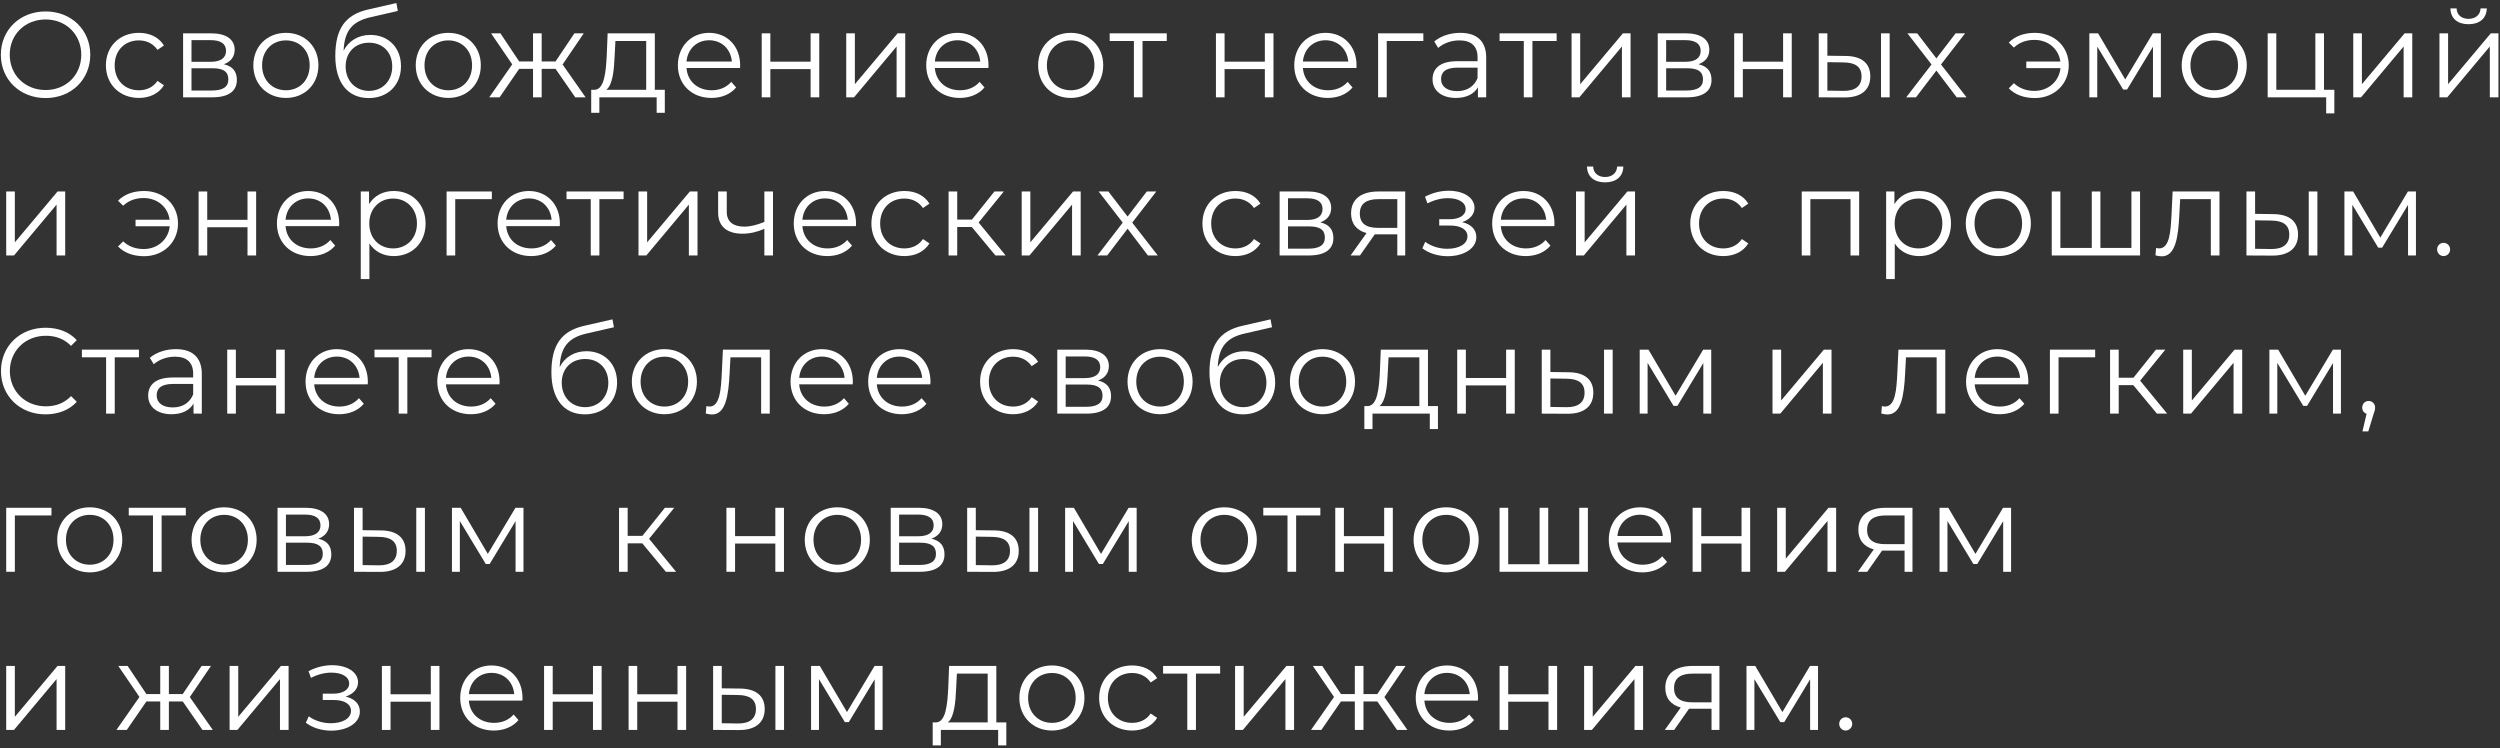 <?xml version="1.0" encoding="UTF-8"?> <svg xmlns="http://www.w3.org/2000/svg" width="411" height="123" viewBox="0 0 411 123" fill="none"><rect x="0" y="0" width="411" height="123" fill="#333333" stroke="none"/><path d="M7.5 16.12C3.26 16.12 0.14 13.08 0.14 9C0.14 4.92 3.26 1.88 7.5 1.88C11.7 1.88 14.84 4.9 14.84 9C14.84 13.1 11.7 16.12 7.5 16.12ZM7.5 14.8C10.86 14.8 13.36 12.34 13.36 9C13.36 5.66 10.86 3.2 7.5 3.2C4.12 3.2 1.6 5.66 1.6 9C1.6 12.34 4.12 14.8 7.5 14.8Z" fill="white"></path><path d="M22.831 16.1C19.691 16.1 17.411 13.88 17.411 10.74C17.411 7.6 19.691 5.4 22.831 5.4C24.611 5.4 26.111 6.1 26.951 7.48L25.891 8.2C25.171 7.14 24.051 6.64 22.831 6.64C20.531 6.64 18.851 8.28 18.851 10.74C18.851 13.22 20.531 14.84 22.831 14.84C24.051 14.84 25.171 14.36 25.891 13.3L26.951 14.02C26.111 15.38 24.611 16.1 22.831 16.1Z" fill="white"></path><path d="M36.801 10.56C38.261 10.9 38.941 11.76 38.941 13.14C38.941 14.96 37.621 16 34.881 16H30.101V5.48H34.741C37.121 5.48 38.581 6.44 38.581 8.18C38.581 9.36 37.901 10.16 36.801 10.56ZM31.481 6.6V10.16H34.641C36.261 10.16 37.161 9.54 37.161 8.36C37.161 7.18 36.261 6.6 34.641 6.6H31.481ZM34.821 14.88C36.601 14.88 37.541 14.32 37.541 13.06C37.541 11.8 36.741 11.22 34.961 11.22H31.481V14.88H34.821Z" fill="white"></path><path d="M47.009 16.1C43.929 16.1 41.649 13.86 41.649 10.74C41.649 7.62 43.929 5.4 47.009 5.4C50.089 5.4 52.349 7.62 52.349 10.74C52.349 13.86 50.089 16.1 47.009 16.1ZM47.009 14.84C49.249 14.84 50.909 13.2 50.909 10.74C50.909 8.28 49.249 6.64 47.009 6.64C44.769 6.64 43.089 8.28 43.089 10.74C43.089 13.2 44.769 14.84 47.009 14.84Z" fill="white"></path><path d="M60.884 5.74C63.844 5.74 65.924 7.84 65.924 10.88C65.924 13.98 63.764 16.12 60.624 16.12C57.084 16.12 55.124 13.48 55.124 9.2C55.124 4.62 56.864 2.42 60.444 1.58L65.164 0.5L65.404 1.8L60.964 2.82C57.984 3.48 56.624 4.98 56.484 8.34C57.324 6.72 58.904 5.74 60.884 5.74ZM60.664 14.94C62.904 14.94 64.484 13.28 64.484 10.92C64.484 8.58 62.924 7.02 60.664 7.02C58.404 7.02 56.824 8.58 56.824 10.92C56.824 13.28 58.424 14.94 60.664 14.94Z" fill="white"></path><path d="M73.707 16.1C70.627 16.1 68.347 13.86 68.347 10.74C68.347 7.62 70.627 5.4 73.707 5.4C76.787 5.4 79.047 7.62 79.047 10.74C79.047 13.86 76.787 16.1 73.707 16.1ZM73.707 14.84C75.947 14.84 77.607 13.2 77.607 10.74C77.607 8.28 75.947 6.64 73.707 6.64C71.467 6.64 69.787 8.28 69.787 10.74C69.787 13.2 71.467 14.84 73.707 14.84Z" fill="white"></path><path d="M94.571 16L91.331 11.32H89.051V16H87.631V11.32H85.351L82.131 16H80.431L84.211 10.58L80.731 5.48H82.271L85.351 10.1H87.631V5.48H89.051V10.1H91.331L94.431 5.48H95.971L92.491 10.6L96.271 16H94.571Z" fill="white"></path><path d="M107.654 14.76H109.294V18.54H107.954V16H98.534V18.54H97.195V14.76H97.794C99.355 14.66 99.615 11.84 99.754 9L99.894 5.48H107.654V14.76ZM101.054 9.08C100.954 11.48 100.734 13.96 99.674 14.76H106.234V6.74H101.174L101.054 9.08Z" fill="white"></path><path d="M121.682 10.74C121.682 10.86 121.662 11.02 121.662 11.18H112.862C113.022 13.38 114.702 14.84 117.002 14.84C118.282 14.84 119.422 14.38 120.222 13.46L121.022 14.38C120.082 15.5 118.622 16.1 116.962 16.1C113.682 16.1 111.442 13.86 111.442 10.74C111.442 7.62 113.622 5.4 116.582 5.4C119.542 5.4 121.682 7.58 121.682 10.74ZM116.582 6.62C114.542 6.62 113.042 8.06 112.862 10.12H120.322C120.142 8.06 118.642 6.62 116.582 6.62Z" fill="white"></path><path d="M125.225 16V5.48H126.645V10.14H133.265V5.48H134.685V16H133.265V11.36H126.645V16H125.225Z" fill="white"></path><path d="M139.121 16V5.48H140.541V13.84L147.561 5.48H148.821V16H147.401V7.64L140.401 16H139.121Z" fill="white"></path><path d="M162.511 10.74C162.511 10.86 162.491 11.02 162.491 11.18H153.691C153.851 13.38 155.531 14.84 157.831 14.84C159.111 14.84 160.251 14.38 161.051 13.46L161.851 14.38C160.911 15.5 159.451 16.1 157.791 16.1C154.511 16.1 152.271 13.86 152.271 10.74C152.271 7.62 154.451 5.4 157.411 5.4C160.371 5.4 162.511 7.58 162.511 10.74ZM157.411 6.62C155.371 6.62 153.871 8.06 153.691 10.12H161.151C160.971 8.06 159.471 6.62 157.411 6.62Z" fill="white"></path><path d="M176.028 16.1C172.948 16.1 170.668 13.86 170.668 10.74C170.668 7.62 172.948 5.4 176.028 5.4C179.108 5.4 181.368 7.62 181.368 10.74C181.368 13.86 179.108 16.1 176.028 16.1ZM176.028 14.84C178.268 14.84 179.928 13.2 179.928 10.74C179.928 8.28 178.268 6.64 176.028 6.64C173.788 6.64 172.108 8.28 172.108 10.74C172.108 13.2 173.788 14.84 176.028 14.84Z" fill="white"></path><path d="M191.813 5.48V6.74H187.833V16H186.413V6.74H182.433V5.48H191.813Z" fill="white"></path><path d="M199.9 16V5.48H201.32V10.14H207.94V5.48H209.36V16H207.94V11.36H201.32V16H199.9Z" fill="white"></path><path d="M223.016 10.74C223.016 10.86 222.996 11.02 222.996 11.18H214.196C214.356 13.38 216.036 14.84 218.336 14.84C219.616 14.84 220.756 14.38 221.556 13.46L222.356 14.38C221.416 15.5 219.956 16.1 218.296 16.1C215.016 16.1 212.776 13.86 212.776 10.74C212.776 7.62 214.956 5.4 217.916 5.4C220.876 5.4 223.016 7.58 223.016 10.74ZM217.916 6.62C215.876 6.62 214.376 8.06 214.196 10.12H221.656C221.476 8.06 219.976 6.62 217.916 6.62Z" fill="white"></path><path d="M233.999 5.48V6.74H227.979V16H226.559V5.48H233.999Z" fill="white"></path><path d="M240.072 5.4C242.792 5.4 244.332 6.76 244.332 9.48V16H242.972V14.36C242.332 15.44 241.092 16.1 239.352 16.1C236.972 16.1 235.512 14.86 235.512 13.04C235.512 11.42 236.552 10.06 239.572 10.06H242.912V9.42C242.912 7.62 241.892 6.64 239.932 6.64C238.572 6.64 237.292 7.12 236.432 7.88L235.792 6.82C236.852 5.92 238.412 5.4 240.072 5.4ZM239.572 14.98C241.172 14.98 242.352 14.22 242.912 12.84V11.12H239.612C237.572 11.12 236.912 11.92 236.912 13C236.912 14.22 237.892 14.98 239.572 14.98Z" fill="white"></path><path d="M255.912 5.48V6.74H251.932V16H250.512V6.74H246.532V5.48H255.912Z" fill="white"></path><path d="M258.365 16V5.48H259.785V13.84L266.805 5.48H268.065V16H266.645V7.64L259.645 16H258.365Z" fill="white"></path><path d="M279.234 10.56C280.694 10.9 281.374 11.76 281.374 13.14C281.374 14.96 280.054 16 277.314 16H272.534V5.48H277.174C279.554 5.48 281.014 6.44 281.014 8.18C281.014 9.36 280.334 10.16 279.234 10.56ZM273.914 6.6V10.16H277.074C278.694 10.16 279.594 9.54 279.594 8.36C279.594 7.18 278.694 6.6 277.074 6.6H273.914ZM277.254 14.88C279.034 14.88 279.974 14.32 279.974 13.06C279.974 11.8 279.174 11.22 277.394 11.22H273.914V14.88H277.254Z" fill="white"></path><path d="M285.102 16V5.48H286.522V10.14H293.142V5.48H294.562V16H293.142V11.36H286.522V16H285.102Z" fill="white"></path><path d="M303.419 9.2C306.059 9.22 307.479 10.4 307.479 12.56C307.479 14.8 305.939 16.06 303.159 16.02L298.999 16V5.48H300.419V9.16L303.419 9.2ZM309.239 16V5.48H310.659V16H309.239ZM303.079 14.94C305.019 14.96 306.039 14.14 306.039 12.56C306.039 11 305.039 10.28 303.079 10.26L300.419 10.22V14.9L303.079 14.94Z" fill="white"></path><path d="M323.302 16H321.682L318.342 11.6L314.982 16H313.382L317.542 10.6L313.582 5.48H315.182L318.342 9.6L321.502 5.48H323.062L319.102 10.6L323.302 16Z" fill="white"></path><path d="M334.523 5.4C337.703 5.4 340.103 7.64 340.103 10.74C340.103 13.84 337.703 16.12 334.523 16.12C332.783 16.12 331.263 15.58 330.243 14.52L331.083 13.68C332.003 14.54 333.143 14.94 334.463 14.94C336.763 14.94 338.523 13.36 338.743 11.2H333.123V10.12H338.723C338.443 8.02 336.703 6.56 334.463 6.56C333.143 6.56 332.003 6.96 331.083 7.82L330.243 7C331.263 5.94 332.783 5.4 334.523 5.4Z" fill="white"></path><path d="M353.929 5.48H355.249V16H353.949V7.68L349.689 14.72H349.049L344.789 7.66V16H343.489V5.48H344.929L349.389 13.06L353.929 5.48Z" fill="white"></path><path d="M364.03 16.1C360.95 16.1 358.67 13.86 358.67 10.74C358.67 7.62 360.95 5.4 364.03 5.4C367.11 5.4 369.37 7.62 369.37 10.74C369.37 13.86 367.11 16.1 364.03 16.1ZM364.03 14.84C366.27 14.84 367.93 13.2 367.93 10.74C367.93 8.28 366.27 6.64 364.03 6.64C361.79 6.64 360.11 8.28 360.11 10.74C360.11 13.2 361.79 14.84 364.03 14.84Z" fill="white"></path><path d="M382.065 14.76H383.765V18.64H382.425V16H372.805V5.48H374.225V14.76H380.645V5.48H382.065V14.76Z" fill="white"></path><path d="M386.877 16V5.48H388.297V13.84L395.317 5.48H396.577V16H395.157V7.64L388.157 16H386.877Z" fill="white"></path><path d="M405.826 3.98C404.046 3.98 402.886 3.06 402.846 1.38H403.866C403.886 2.44 404.686 3.1 405.826 3.1C406.966 3.1 407.766 2.44 407.806 1.38H408.826C408.786 3.06 407.606 3.98 405.826 3.98ZM401.046 16V5.48H402.466V13.84L409.486 5.48H410.746V16H409.326V7.64L402.326 16H401.046Z" fill="white"></path><path d="M1.02 42V31.48H2.44V39.84L9.46 31.48H10.72V42H9.3V33.64L2.3 42H1.02Z" fill="white"></path><path d="M23.684 31.4C26.864 31.4 29.264 33.64 29.264 36.74C29.264 39.84 26.864 42.12 23.684 42.12C21.944 42.12 20.424 41.58 19.404 40.52L20.244 39.68C21.164 40.54 22.304 40.94 23.624 40.94C25.924 40.94 27.684 39.36 27.904 37.2H22.284V36.12H27.884C27.604 34.02 25.864 32.56 23.624 32.56C22.304 32.56 21.164 32.96 20.244 33.82L19.404 33C20.424 31.94 21.944 31.4 23.684 31.4Z" fill="white"></path><path d="M32.649 42V31.48H34.069V36.14H40.689V31.48H42.109V42H40.689V37.36H34.069V42H32.649Z" fill="white"></path><path d="M55.765 36.74C55.765 36.86 55.745 37.02 55.745 37.18H46.945C47.105 39.38 48.785 40.84 51.085 40.84C52.365 40.84 53.505 40.38 54.305 39.46L55.105 40.38C54.165 41.5 52.705 42.1 51.045 42.1C47.765 42.1 45.525 39.86 45.525 36.74C45.525 33.62 47.705 31.4 50.665 31.4C53.625 31.4 55.765 33.58 55.765 36.74ZM50.665 32.62C48.625 32.62 47.125 34.06 46.945 36.12H54.405C54.225 34.06 52.725 32.62 50.665 32.62Z" fill="white"></path><path d="M64.729 31.4C67.729 31.4 69.969 33.56 69.969 36.74C69.969 39.94 67.729 42.1 64.729 42.1C63.049 42.1 61.609 41.38 60.729 40.02V45.88H59.309V31.48H60.669V33.56C61.529 32.16 62.989 31.4 64.729 31.4ZM64.629 40.84C66.849 40.84 68.549 39.2 68.549 36.74C68.549 34.3 66.849 32.64 64.629 32.64C62.389 32.64 60.709 34.3 60.709 36.74C60.709 39.2 62.389 40.84 64.629 40.84Z" fill="white"></path><path d="M80.86 31.48V32.74H74.84V42H73.42V31.48H80.86Z" fill="white"></path><path d="M92.044 36.74C92.044 36.86 92.024 37.02 92.024 37.18H83.224C83.384 39.38 85.064 40.84 87.364 40.84C88.644 40.84 89.784 40.38 90.584 39.46L91.384 40.38C90.444 41.5 88.984 42.1 87.324 42.1C84.044 42.1 81.804 39.86 81.804 36.74C81.804 33.62 83.984 31.4 86.944 31.4C89.904 31.4 92.044 33.58 92.044 36.74ZM86.944 32.62C84.904 32.62 83.404 34.06 83.224 36.12H90.684C90.504 34.06 89.004 32.62 86.944 32.62Z" fill="white"></path><path d="M102.518 31.48V32.74H98.538V42H97.118V32.74H93.138V31.48H102.518Z" fill="white"></path><path d="M104.971 42V31.48H106.391V39.84L113.411 31.48H114.671V42H113.251V33.64L106.251 42H104.971Z" fill="white"></path><path d="M125.661 31.48H127.081V42H125.661V37.62C124.481 38.14 123.261 38.42 122.081 38.42C119.621 38.42 118.061 37.32 118.061 34.94V31.48H119.481V34.86C119.481 36.46 120.581 37.26 122.341 37.26C123.361 37.26 124.481 36.98 125.661 36.48V31.48Z" fill="white"></path><path d="M140.733 36.74C140.733 36.86 140.713 37.02 140.713 37.18H131.913C132.073 39.38 133.753 40.84 136.053 40.84C137.333 40.84 138.473 40.38 139.273 39.46L140.073 40.38C139.133 41.5 137.673 42.1 136.013 42.1C132.733 42.1 130.493 39.86 130.493 36.74C130.493 33.62 132.673 31.4 135.633 31.4C138.593 31.4 140.733 33.58 140.733 36.74ZM135.633 32.62C133.593 32.62 132.093 34.06 131.913 36.12H139.373C139.193 34.06 137.693 32.62 135.633 32.62Z" fill="white"></path><path d="M148.677 42.1C145.537 42.1 143.257 39.88 143.257 36.74C143.257 33.6 145.537 31.4 148.677 31.4C150.457 31.4 151.957 32.1 152.797 33.48L151.737 34.2C151.017 33.14 149.897 32.64 148.677 32.64C146.377 32.64 144.697 34.28 144.697 36.74C144.697 39.22 146.377 40.84 148.677 40.84C149.897 40.84 151.017 40.36 151.737 39.3L152.797 40.02C151.957 41.38 150.457 42.1 148.677 42.1Z" fill="white"></path><path d="M163.646 42L159.766 37.32H157.366V42H155.946V31.48H157.366V36.1H159.786L163.486 31.48H165.026L160.886 36.58L165.326 42H163.646Z" fill="white"></path><path d="M167.967 42V31.48H169.387V39.84L176.407 31.48H177.667V42H176.247V33.64L169.247 42H167.967Z" fill="white"></path><path d="M190.337 42H188.717L185.377 37.6L182.017 42H180.417L184.577 36.6L180.617 31.48H182.217L185.377 35.6L188.537 31.48H190.097L186.137 36.6L190.337 42Z" fill="white"></path><path d="M203.099 42.1C199.959 42.1 197.679 39.88 197.679 36.74C197.679 33.6 199.959 31.4 203.099 31.4C204.879 31.4 206.379 32.1 207.219 33.48L206.159 34.2C205.439 33.14 204.319 32.64 203.099 32.64C200.799 32.64 199.119 34.28 199.119 36.74C199.119 39.22 200.799 40.84 203.099 40.84C204.319 40.84 205.439 40.36 206.159 39.3L207.219 40.02C206.379 41.38 204.879 42.1 203.099 42.1Z" fill="white"></path><path d="M217.068 36.56C218.528 36.9 219.208 37.76 219.208 39.14C219.208 40.96 217.888 42 215.148 42H210.368V31.48H215.008C217.388 31.48 218.848 32.44 218.848 34.18C218.848 35.36 218.168 36.16 217.068 36.56ZM211.748 32.6V36.16H214.908C216.528 36.16 217.428 35.54 217.428 34.36C217.428 33.18 216.528 32.6 214.908 32.6H211.748ZM215.088 40.88C216.868 40.88 217.808 40.32 217.808 39.06C217.808 37.8 217.008 37.22 215.228 37.22H211.748V40.88H215.088Z" fill="white"></path><path d="M226.596 31.48H231.016V42H229.716V38.52H226.016L223.576 42H222.036L224.656 38.32C223.036 37.88 222.116 36.78 222.116 35.08C222.116 32.68 223.876 31.48 226.596 31.48ZM223.556 35.12C223.556 36.72 224.576 37.46 226.536 37.46H229.716V32.74H226.636C224.676 32.74 223.556 33.44 223.556 35.12Z" fill="white"></path><path d="M240.37 36.52C241.85 36.86 242.71 37.74 242.71 38.98C242.71 40.88 240.61 42.12 237.99 42.12C236.49 42.12 234.95 41.68 233.83 40.82L234.31 39.76C235.29 40.5 236.65 40.9 237.93 40.9C239.83 40.9 241.25 40.14 241.25 38.86C241.25 37.74 240.17 37.08 238.41 37.08H236.61V36.04H238.33C239.87 36.04 240.95 35.42 240.95 34.38C240.95 33.22 239.71 32.58 238.03 32.58C236.95 32.58 235.79 32.86 234.67 33.44L234.27 32.34C235.57 31.66 236.89 31.36 238.17 31.36C240.57 31.36 242.41 32.46 242.41 34.18C242.41 35.28 241.59 36.12 240.37 36.52Z" fill="white"></path><path d="M255.554 36.74C255.554 36.86 255.534 37.02 255.534 37.18H246.734C246.894 39.38 248.574 40.84 250.874 40.84C252.154 40.84 253.294 40.38 254.094 39.46L254.894 40.38C253.954 41.5 252.494 42.1 250.834 42.1C247.554 42.1 245.314 39.86 245.314 36.74C245.314 33.62 247.494 31.4 250.454 31.4C253.414 31.4 255.554 33.58 255.554 36.74ZM250.454 32.62C248.414 32.62 246.914 34.06 246.734 36.12H254.194C254.014 34.06 252.514 32.62 250.454 32.62Z" fill="white"></path><path d="M263.877 29.98C262.097 29.98 260.937 29.06 260.897 27.38H261.917C261.937 28.44 262.737 29.1 263.877 29.1C265.017 29.1 265.817 28.44 265.857 27.38H266.877C266.837 29.06 265.657 29.98 263.877 29.98ZM259.097 42V31.48H260.517V39.84L267.537 31.48H268.797V42H267.377V33.64L260.377 42H259.097Z" fill="white"></path><path d="M283.301 42.1C280.161 42.1 277.881 39.88 277.881 36.74C277.881 33.6 280.161 31.4 283.301 31.4C285.081 31.4 286.581 32.1 287.421 33.48L286.361 34.2C285.641 33.14 284.521 32.64 283.301 32.64C281.001 32.64 279.321 34.28 279.321 36.74C279.321 39.22 281.001 40.84 283.301 40.84C284.521 40.84 285.641 40.36 286.361 39.3L287.421 40.02C286.581 41.38 285.081 42.1 283.301 42.1Z" fill="white"></path><path d="M296.205 31.48H305.645V42H304.225V32.74H297.625V42H296.205V31.48Z" fill="white"></path><path d="M315.501 31.4C318.501 31.4 320.741 33.56 320.741 36.74C320.741 39.94 318.501 42.1 315.501 42.1C313.821 42.1 312.381 41.38 311.501 40.02V45.88H310.081V31.48H311.441V33.56C312.301 32.16 313.761 31.4 315.501 31.4ZM315.401 40.84C317.621 40.84 319.321 39.2 319.321 36.74C319.321 34.3 317.621 32.64 315.401 32.64C313.161 32.64 311.481 34.3 311.481 36.74C311.481 39.2 313.161 40.84 315.401 40.84Z" fill="white"></path><path d="M328.532 42.1C325.452 42.1 323.172 39.86 323.172 36.74C323.172 33.62 325.452 31.4 328.532 31.4C331.612 31.4 333.872 33.62 333.872 36.74C333.872 39.86 331.612 42.1 328.532 42.1ZM328.532 40.84C330.772 40.84 332.432 39.2 332.432 36.74C332.432 34.28 330.772 32.64 328.532 32.64C326.292 32.64 324.612 34.28 324.612 36.74C324.612 39.2 326.292 40.84 328.532 40.84Z" fill="white"></path><path d="M350.407 31.48H351.827V42H337.307V31.48H338.727V40.76H343.887V31.48H345.307V40.76H350.407V31.48Z" fill="white"></path><path d="M357.181 31.48H364.881V42H363.461V32.74H358.421L358.281 35.34C358.101 39.02 357.641 42.14 355.381 42.14C355.061 42.14 354.741 42.08 354.361 41.98L354.461 40.76C354.641 40.8 354.821 40.84 354.961 40.84C356.701 40.84 356.861 38.02 357.001 35.24L357.181 31.48Z" fill="white"></path><path d="M373.738 35.2C376.378 35.22 377.798 36.4 377.798 38.56C377.798 40.8 376.258 42.06 373.478 42.02L369.318 42V31.48H370.738V35.16L373.738 35.2ZM379.558 42V31.48H380.978V42H379.558ZM373.398 40.94C375.338 40.96 376.358 40.14 376.358 38.56C376.358 37 375.358 36.28 373.398 36.26L370.738 36.22V40.9L373.398 40.94Z" fill="white"></path><path d="M395.861 31.48H397.181V42H395.881V33.68L391.621 40.72H390.981L386.721 33.66V42H385.421V31.48H386.861L391.321 39.06L395.861 31.48Z" fill="white"></path><path d="M401.722 42.1C401.142 42.1 400.662 41.62 400.662 41C400.662 40.38 401.142 39.92 401.722 39.92C402.302 39.92 402.802 40.38 402.802 41C402.802 41.62 402.302 42.1 401.722 42.1Z" fill="white"></path><path d="M7.48 68.12C3.28 68.12 0.16 65.1 0.16 61C0.16 56.9 3.28 53.88 7.5 53.88C9.54 53.88 11.38 54.56 12.62 55.92L11.68 56.86C10.54 55.7 9.14 55.2 7.54 55.2C4.16 55.2 1.62 57.68 1.62 61C1.62 64.32 4.16 66.8 7.54 66.8C9.14 66.8 10.54 66.3 11.68 65.12L12.62 66.06C11.38 67.42 9.54 68.12 7.48 68.12Z" fill="white"></path><path d="M22.843 57.48V58.74H18.863V68H17.443V58.74H13.463V57.48H22.843Z" fill="white"></path><path d="M28.916 57.4C31.636 57.4 33.176 58.76 33.176 61.48V68H31.816V66.36C31.176 67.44 29.936 68.1 28.196 68.1C25.816 68.1 24.356 66.86 24.356 65.04C24.356 63.42 25.396 62.06 28.416 62.06H31.756V61.42C31.756 59.62 30.736 58.64 28.776 58.64C27.416 58.64 26.136 59.12 25.276 59.88L24.636 58.82C25.696 57.92 27.256 57.4 28.916 57.4ZM28.416 66.98C30.016 66.98 31.196 66.22 31.756 64.84V63.12H28.456C26.416 63.12 25.756 63.92 25.756 65C25.756 66.22 26.736 66.98 28.416 66.98Z" fill="white"></path><path d="M37.356 68V57.48H38.776V62.14H45.396V57.48H46.816V68H45.396V63.36H38.776V68H37.356Z" fill="white"></path><path d="M60.472 62.74C60.472 62.86 60.453 63.02 60.453 63.18H51.653C51.812 65.38 53.492 66.84 55.792 66.84C57.072 66.84 58.212 66.38 59.013 65.46L59.812 66.38C58.873 67.5 57.413 68.1 55.752 68.1C52.472 68.1 50.233 65.86 50.233 62.74C50.233 59.62 52.413 57.4 55.373 57.4C58.333 57.4 60.472 59.58 60.472 62.74ZM55.373 58.62C53.333 58.62 51.833 60.06 51.653 62.12H59.112C58.932 60.06 57.432 58.62 55.373 58.62Z" fill="white"></path><path d="M70.947 57.48V58.74H66.967V68H65.547V58.74H61.567V57.48H70.947Z" fill="white"></path><path d="M82.132 62.74C82.132 62.86 82.112 63.02 82.112 63.18H73.312C73.472 65.38 75.152 66.84 77.452 66.84C78.732 66.84 79.872 66.38 80.672 65.46L81.472 66.38C80.532 67.5 79.072 68.1 77.412 68.1C74.132 68.1 71.892 65.86 71.892 62.74C71.892 59.62 74.072 57.4 77.032 57.4C79.992 57.4 82.132 59.58 82.132 62.74ZM77.032 58.62C74.992 58.62 73.492 60.06 73.312 62.12H80.772C80.592 60.06 79.092 58.62 77.032 58.62Z" fill="white"></path><path d="M96.409 57.74C99.37 57.74 101.449 59.84 101.449 62.88C101.449 65.98 99.29 68.12 96.15 68.12C92.609 68.12 90.65 65.48 90.65 61.2C90.65 56.62 92.389 54.42 95.969 53.58L100.689 52.5L100.929 53.8L96.49 54.82C93.51 55.48 92.15 56.98 92.01 60.34C92.85 58.72 94.43 57.74 96.409 57.74ZM96.189 66.94C98.43 66.94 100.009 65.28 100.009 62.92C100.009 60.58 98.45 59.02 96.189 59.02C93.93 59.02 92.35 60.58 92.35 62.92C92.35 65.28 93.95 66.94 96.189 66.94Z" fill="white"></path><path d="M109.233 68.1C106.153 68.1 103.873 65.86 103.873 62.74C103.873 59.62 106.153 57.4 109.233 57.4C112.313 57.4 114.573 59.62 114.573 62.74C114.573 65.86 112.313 68.1 109.233 68.1ZM109.233 66.84C111.473 66.84 113.133 65.2 113.133 62.74C113.133 60.28 111.473 58.64 109.233 58.64C106.993 58.64 105.313 60.28 105.313 62.74C105.313 65.2 106.993 66.84 109.233 66.84Z" fill="white"></path><path d="M118.849 57.48H126.549V68H125.129V58.74H120.089L119.949 61.34C119.769 65.02 119.309 68.14 117.049 68.14C116.729 68.14 116.409 68.08 116.029 67.98L116.129 66.76C116.309 66.8 116.489 66.84 116.629 66.84C118.369 66.84 118.529 64.02 118.669 61.24L118.849 57.48Z" fill="white"></path><path d="M140.206 62.74C140.206 62.86 140.186 63.02 140.186 63.18H131.386C131.546 65.38 133.226 66.84 135.526 66.84C136.806 66.84 137.946 66.38 138.746 65.46L139.546 66.38C138.606 67.5 137.146 68.1 135.486 68.1C132.206 68.1 129.966 65.86 129.966 62.74C129.966 59.62 132.146 57.4 135.106 57.4C138.066 57.4 140.206 59.58 140.206 62.74ZM135.106 58.62C133.066 58.62 131.566 60.06 131.386 62.12H138.846C138.666 60.06 137.166 58.62 135.106 58.62Z" fill="white"></path><path d="M152.969 62.74C152.969 62.86 152.949 63.02 152.949 63.18H144.149C144.309 65.38 145.989 66.84 148.289 66.84C149.569 66.84 150.709 66.38 151.509 65.46L152.309 66.38C151.369 67.5 149.909 68.1 148.249 68.1C144.969 68.1 142.729 65.86 142.729 62.74C142.729 59.62 144.909 57.4 147.869 57.4C150.829 57.4 152.969 59.58 152.969 62.74ZM147.869 58.62C145.829 58.62 144.329 60.06 144.149 62.12H151.609C151.429 60.06 149.929 58.62 147.869 58.62Z" fill="white"></path><path d="M166.547 68.1C163.407 68.1 161.127 65.88 161.127 62.74C161.127 59.6 163.407 57.4 166.547 57.4C168.327 57.4 169.827 58.1 170.667 59.48L169.607 60.2C168.887 59.14 167.767 58.64 166.547 58.64C164.247 58.64 162.567 60.28 162.567 62.74C162.567 65.22 164.247 66.84 166.547 66.84C167.767 66.84 168.887 66.36 169.607 65.3L170.667 66.02C169.827 67.38 168.327 68.1 166.547 68.1Z" fill="white"></path><path d="M180.517 62.56C181.977 62.9 182.657 63.76 182.657 65.14C182.657 66.96 181.337 68 178.597 68H173.817V57.48H178.457C180.837 57.48 182.297 58.44 182.297 60.18C182.297 61.36 181.617 62.16 180.517 62.56ZM175.197 58.6V62.16H178.357C179.977 62.16 180.877 61.54 180.877 60.36C180.877 59.18 179.977 58.6 178.357 58.6H175.197ZM178.537 66.88C180.317 66.88 181.257 66.32 181.257 65.06C181.257 63.8 180.457 63.22 178.677 63.22H175.197V66.88H178.537Z" fill="white"></path><path d="M190.724 68.1C187.644 68.1 185.364 65.86 185.364 62.74C185.364 59.62 187.644 57.4 190.724 57.4C193.804 57.4 196.064 59.62 196.064 62.74C196.064 65.86 193.804 68.1 190.724 68.1ZM190.724 66.84C192.964 66.84 194.624 65.2 194.624 62.74C194.624 60.28 192.964 58.64 190.724 58.64C188.484 58.64 186.804 60.28 186.804 62.74C186.804 65.2 188.484 66.84 190.724 66.84Z" fill="white"></path><path d="M204.599 57.74C207.559 57.74 209.639 59.84 209.639 62.88C209.639 65.98 207.479 68.12 204.339 68.12C200.799 68.12 198.839 65.48 198.839 61.2C198.839 56.62 200.579 54.42 204.159 53.58L208.879 52.5L209.119 53.8L204.679 54.82C201.699 55.48 200.339 56.98 200.199 60.34C201.039 58.72 202.619 57.74 204.599 57.74ZM204.379 66.94C206.619 66.94 208.199 65.28 208.199 62.92C208.199 60.58 206.639 59.02 204.379 59.02C202.119 59.02 200.539 60.58 200.539 62.92C200.539 65.28 202.139 66.94 204.379 66.94Z" fill="white"></path><path d="M217.423 68.1C214.343 68.1 212.063 65.86 212.063 62.74C212.063 59.62 214.343 57.4 217.423 57.4C220.503 57.4 222.763 59.62 222.763 62.74C222.763 65.86 220.503 68.1 217.423 68.1ZM217.423 66.84C219.663 66.84 221.323 65.2 221.323 62.74C221.323 60.28 219.663 58.64 217.423 58.64C215.183 58.64 213.503 60.28 213.503 62.74C213.503 65.2 215.183 66.84 217.423 66.84Z" fill="white"></path><path d="M234.759 66.76H236.399V70.54H235.059V68H225.639V70.54H224.299V66.76H224.899C226.459 66.66 226.719 63.84 226.859 61L226.999 57.48H234.759V66.76ZM228.159 61.08C228.059 63.48 227.839 65.96 226.779 66.76H233.339V58.74H228.279L228.159 61.08Z" fill="white"></path><path d="M239.567 68V57.48H240.987V62.14H247.607V57.48H249.027V68H247.607V63.36H240.987V68H239.567Z" fill="white"></path><path d="M257.883 61.2C260.523 61.22 261.943 62.4 261.943 64.56C261.943 66.8 260.403 68.06 257.623 68.02L253.463 68V57.48H254.883V61.16L257.883 61.2ZM263.703 68V57.48H265.123V68H263.703ZM257.543 66.94C259.483 66.96 260.503 66.14 260.503 64.56C260.503 63 259.503 62.28 257.543 62.26L254.883 62.22V66.9L257.543 66.94Z" fill="white"></path><path d="M280.006 57.48H281.326V68H280.026V59.68L275.766 66.72H275.126L270.866 59.66V68H269.566V57.48H271.006L275.466 65.06L280.006 57.48Z" fill="white"></path><path d="M291.401 68V57.48H292.821V65.84L299.841 57.48H301.101V68H299.681V59.64L292.681 68H291.401Z" fill="white"></path><path d="M312.105 57.48H319.805V68H318.385V58.74H313.345L313.205 61.34C313.025 65.02 312.565 68.14 310.305 68.14C309.985 68.14 309.665 68.08 309.285 67.98L309.385 66.76C309.565 66.8 309.745 66.84 309.885 66.84C311.625 66.84 311.785 64.02 311.925 61.24L312.105 57.48Z" fill="white"></path><path d="M333.462 62.74C333.462 62.86 333.441 63.02 333.441 63.18H324.642C324.802 65.38 326.482 66.84 328.782 66.84C330.062 66.84 331.202 66.38 332.002 65.46L332.802 66.38C331.862 67.5 330.402 68.1 328.742 68.1C325.462 68.1 323.221 65.86 323.221 62.74C323.221 59.62 325.402 57.4 328.362 57.4C331.322 57.4 333.462 59.58 333.462 62.74ZM328.362 58.62C326.322 58.62 324.822 60.06 324.642 62.12H332.102C331.922 60.06 330.422 58.62 328.362 58.62Z" fill="white"></path><path d="M344.445 57.48V58.74H338.425V68H337.005V57.48H344.445Z" fill="white"></path><path d="M354.597 68L350.717 63.32H348.317V68H346.897V57.48H348.317V62.1H350.737L354.437 57.48H355.977L351.837 62.58L356.277 68H354.597Z" fill="white"></path><path d="M358.918 68V57.48H360.338V65.84L367.358 57.48H368.618V68H367.198V59.64L360.198 68H358.918Z" fill="white"></path><path d="M383.528 57.48H384.848V68H383.548V59.68L379.288 66.72H378.648L374.388 59.66V68H373.088V57.48H374.528L378.988 65.06L383.528 57.48Z" fill="white"></path><path d="M389.408 65.92C390.028 65.92 390.468 66.4 390.468 67C390.468 67.34 390.388 67.6 390.188 68.16L389.348 70.92H388.388L389.068 68.02C388.648 67.9 388.348 67.52 388.348 67C388.348 66.38 388.808 65.92 389.408 65.92Z" fill="white"></path><path d="M8.46 83.48V84.74H2.44V94H1.02V83.48H8.46Z" fill="white"></path><path d="M14.764 94.1C11.684 94.1 9.404 91.86 9.404 88.74C9.404 85.62 11.684 83.4 14.764 83.4C17.844 83.4 20.104 85.62 20.104 88.74C20.104 91.86 17.844 94.1 14.764 94.1ZM14.764 92.84C17.004 92.84 18.664 91.2 18.664 88.74C18.664 86.28 17.004 84.64 14.764 84.64C12.524 84.64 10.844 86.28 10.844 88.74C10.844 91.2 12.524 92.84 14.764 92.84Z" fill="white"></path><path d="M30.548 83.48V84.74H26.568V94H25.148V84.74H21.168V83.48H30.548Z" fill="white"></path><path d="M36.853 94.1C33.773 94.1 31.493 91.86 31.493 88.74C31.493 85.62 33.773 83.4 36.853 83.4C39.933 83.4 42.193 85.62 42.193 88.74C42.193 91.86 39.933 94.1 36.853 94.1ZM36.853 92.84C39.093 92.84 40.753 91.2 40.753 88.74C40.753 86.28 39.093 84.64 36.853 84.64C34.613 84.64 32.933 86.28 32.933 88.74C32.933 91.2 34.613 92.84 36.853 92.84Z" fill="white"></path><path d="M52.328 88.56C53.788 88.9 54.468 89.76 54.468 91.14C54.468 92.96 53.148 94 50.407 94H45.627V83.48H50.267C52.648 83.48 54.108 84.44 54.108 86.18C54.108 87.36 53.428 88.16 52.328 88.56ZM47.008 84.6V88.16H50.167C51.788 88.16 52.688 87.54 52.688 86.36C52.688 85.18 51.788 84.6 50.167 84.6H47.008ZM50.347 92.88C52.127 92.88 53.068 92.32 53.068 91.06C53.068 89.8 52.267 89.22 50.487 89.22H47.008V92.88H50.347Z" fill="white"></path><path d="M62.615 87.2C65.255 87.22 66.675 88.4 66.675 90.56C66.675 92.8 65.135 94.06 62.355 94.02L58.195 94V83.48H59.615V87.16L62.615 87.2ZM68.435 94V83.48H69.855V94H68.435ZM62.275 92.94C64.215 92.96 65.235 92.14 65.235 90.56C65.235 89 64.235 88.28 62.275 88.26L59.615 88.22V92.9L62.275 92.94Z" fill="white"></path><path d="M84.739 83.48H86.059V94H84.759V85.68L80.499 92.72H79.859L75.599 85.66V94H74.299V83.48H75.739L80.199 91.06L84.739 83.48Z" fill="white"></path><path d="M109.468 94L105.588 89.32H103.188V94H101.768V83.48H103.188V88.1H105.608L109.308 83.48H110.848L106.708 88.58L111.148 94H109.468Z" fill="white"></path><path d="M119.424 94V83.48H120.844V88.14H127.464V83.48H128.884V94H127.464V89.36H120.844V94H119.424Z" fill="white"></path><path d="M137.66 94.1C134.58 94.1 132.3 91.86 132.3 88.74C132.3 85.62 134.58 83.4 137.66 83.4C140.74 83.4 143 85.62 143 88.74C143 91.86 140.74 94.1 137.66 94.1ZM137.66 92.84C139.9 92.84 141.56 91.2 141.56 88.74C141.56 86.28 139.9 84.64 137.66 84.64C135.42 84.64 133.74 86.28 133.74 88.74C133.74 91.2 135.42 92.84 137.66 92.84Z" fill="white"></path><path d="M153.134 88.56C154.594 88.9 155.274 89.76 155.274 91.14C155.274 92.96 153.954 94 151.214 94H146.434V83.48H151.074C153.454 83.48 154.914 84.44 154.914 86.18C154.914 87.36 154.234 88.16 153.134 88.56ZM147.814 84.6V88.16H150.974C152.594 88.16 153.494 87.54 153.494 86.36C153.494 85.18 152.594 84.6 150.974 84.6H147.814ZM151.154 92.88C152.934 92.88 153.874 92.32 153.874 91.06C153.874 89.8 153.074 89.22 151.294 89.22H147.814V92.88H151.154Z" fill="white"></path><path d="M163.422 87.2C166.062 87.22 167.482 88.4 167.482 90.56C167.482 92.8 165.942 94.06 163.162 94.02L159.002 94V83.48H160.422V87.16L163.422 87.2ZM169.242 94V83.48H170.662V94H169.242ZM163.082 92.94C165.022 92.96 166.042 92.14 166.042 90.56C166.042 89 165.042 88.28 163.082 88.26L160.422 88.22V92.9L163.082 92.94Z" fill="white"></path><path d="M185.546 83.48H186.866V94H185.566V85.68L181.306 92.72H180.666L176.406 85.66V94H175.106V83.48H176.546L181.006 91.06L185.546 83.48Z" fill="white"></path><path d="M201.281 94.1C198.201 94.1 195.921 91.86 195.921 88.74C195.921 85.62 198.201 83.4 201.281 83.4C204.361 83.4 206.621 85.62 206.621 88.74C206.621 91.86 204.361 94.1 201.281 94.1ZM201.281 92.84C203.521 92.84 205.181 91.2 205.181 88.74C205.181 86.28 203.521 84.64 201.281 84.64C199.041 84.64 197.361 86.28 197.361 88.74C197.361 91.2 199.041 92.84 201.281 92.84Z" fill="white"></path><path d="M217.065 83.48V84.74H213.085V94H211.665V84.74H207.685V83.48H217.065Z" fill="white"></path><path d="M219.518 94V83.48H220.938V88.14H227.558V83.48H228.978V94H227.558V89.36H220.938V94H219.518Z" fill="white"></path><path d="M237.754 94.1C234.674 94.1 232.394 91.86 232.394 88.74C232.394 85.62 234.674 83.4 237.754 83.4C240.834 83.4 243.094 85.62 243.094 88.74C243.094 91.86 240.834 94.1 237.754 94.1ZM237.754 92.84C239.994 92.84 241.654 91.2 241.654 88.74C241.654 86.28 239.994 84.64 237.754 84.64C235.514 84.64 233.834 86.28 233.834 88.74C233.834 91.2 235.514 92.84 237.754 92.84Z" fill="white"></path><path d="M259.629 83.48H261.049V94H246.529V83.48H247.949V92.76H253.109V83.48H254.529V92.76H259.629V83.48Z" fill="white"></path><path d="M274.723 88.74C274.723 88.86 274.703 89.02 274.703 89.18H265.903C266.063 91.38 267.743 92.84 270.043 92.84C271.323 92.84 272.463 92.38 273.263 91.46L274.063 92.38C273.123 93.5 271.663 94.1 270.003 94.1C266.723 94.1 264.483 91.86 264.483 88.74C264.483 85.62 266.663 83.4 269.623 83.4C272.583 83.4 274.723 85.58 274.723 88.74ZM269.623 84.62C267.583 84.62 266.083 86.06 265.903 88.12H273.363C273.183 86.06 271.683 84.62 269.623 84.62Z" fill="white"></path><path d="M278.267 94V83.48H279.687V88.14H286.307V83.48H287.727V94H286.307V89.36H279.687V94H278.267Z" fill="white"></path><path d="M292.163 94V83.48H293.583V91.84L300.603 83.48H301.863V94H300.443V85.64L293.443 94H292.163Z" fill="white"></path><path d="M309.992 83.48H314.412V94H313.112V90.52H309.412L306.972 94H305.432L308.052 90.32C306.432 89.88 305.512 88.78 305.512 87.08C305.512 84.68 307.272 83.48 309.992 83.48ZM306.952 87.12C306.952 88.72 307.972 89.46 309.932 89.46H313.112V84.74H310.032C308.072 84.74 306.952 85.44 306.952 87.12Z" fill="white"></path><path d="M329.301 83.48H330.621V94H329.321V85.68L325.061 92.72H324.421L320.161 85.66V94H318.861V83.48H320.301L324.761 91.06L329.301 83.48Z" fill="white"></path><path d="M1.02 120V109.48H2.44V117.84L9.46 109.48H10.72V120H9.3V111.64L2.3 120H1.02Z" fill="white"></path><path d="M33.284 120L30.044 115.32H27.764V120H26.344V115.32H24.064L20.844 120H19.144L22.924 114.58L19.444 109.48H20.984L24.064 114.1H26.344V109.48H27.764V114.1H30.044L33.144 109.48H34.684L31.204 114.6L34.984 120H33.284Z" fill="white"></path><path d="M37.747 120V109.48H39.167V117.84L46.187 109.48H47.447V120H46.027V111.64L39.027 120H37.747Z" fill="white"></path><path d="M56.822 114.52C58.302 114.86 59.162 115.74 59.162 116.98C59.162 118.88 57.062 120.12 54.442 120.12C52.942 120.12 51.402 119.68 50.282 118.82L50.762 117.76C51.742 118.5 53.102 118.9 54.382 118.9C56.282 118.9 57.702 118.14 57.702 116.86C57.702 115.74 56.622 115.08 54.862 115.08H53.062V114.04H54.782C56.322 114.04 57.402 113.42 57.402 112.38C57.402 111.22 56.162 110.58 54.482 110.58C53.402 110.58 52.242 110.86 51.122 111.44L50.722 110.34C52.022 109.66 53.342 109.36 54.622 109.36C57.022 109.36 58.862 110.46 58.862 112.18C58.862 113.28 58.042 114.12 56.822 114.52Z" fill="white"></path><path d="M62.785 120V109.48H64.205V114.14H70.825V109.48H72.245V120H70.825V115.36H64.205V120H62.785Z" fill="white"></path><path d="M85.901 114.74C85.901 114.86 85.881 115.02 85.881 115.18H77.081C77.241 117.38 78.921 118.84 81.221 118.84C82.501 118.84 83.641 118.38 84.441 117.46L85.241 118.38C84.301 119.5 82.841 120.1 81.181 120.1C77.901 120.1 75.661 117.86 75.661 114.74C75.661 111.62 77.841 109.4 80.801 109.4C83.761 109.4 85.901 111.58 85.901 114.74ZM80.801 110.62C78.761 110.62 77.261 112.06 77.081 114.12H84.541C84.361 112.06 82.861 110.62 80.801 110.62Z" fill="white"></path><path d="M89.445 120V109.48H90.865V114.14H97.485V109.48H98.905V120H97.485V115.36H90.865V120H89.445Z" fill="white"></path><path d="M103.341 120V109.48H104.761V114.14H111.381V109.48H112.801V120H111.381V115.36H104.761V120H103.341Z" fill="white"></path><path d="M121.657 113.2C124.297 113.22 125.717 114.4 125.717 116.56C125.717 118.8 124.177 120.06 121.397 120.02L117.237 120V109.48H118.657V113.16L121.657 113.2ZM127.477 120V109.48H128.897V120H127.477ZM121.317 118.94C123.257 118.96 124.277 118.14 124.277 116.56C124.277 115 123.277 114.28 121.317 114.26L118.657 114.22V118.9L121.317 118.94Z" fill="white"></path><path d="M143.78 109.48H145.1V120H143.8V111.68L139.54 118.72H138.9L134.64 111.66V120H133.34V109.48H134.78L139.24 117.06L143.78 109.48Z" fill="white"></path><path d="M163.795 118.76H165.435V122.54H164.095V120H154.675V122.54H153.335V118.76H153.935C155.495 118.66 155.755 115.84 155.895 113L156.035 109.48H163.795V118.76ZM157.195 113.08C157.095 115.48 156.875 117.96 155.815 118.76H162.375V110.74H157.315L157.195 113.08Z" fill="white"></path><path d="M172.942 120.1C169.862 120.1 167.582 117.86 167.582 114.74C167.582 111.62 169.862 109.4 172.942 109.4C176.022 109.4 178.282 111.62 178.282 114.74C178.282 117.86 176.022 120.1 172.942 120.1ZM172.942 118.84C175.182 118.84 176.842 117.2 176.842 114.74C176.842 112.28 175.182 110.64 172.942 110.64C170.702 110.64 169.022 112.28 169.022 114.74C169.022 117.2 170.702 118.84 172.942 118.84Z" fill="white"></path><path d="M186.117 120.1C182.977 120.1 180.697 117.88 180.697 114.74C180.697 111.6 182.977 109.4 186.117 109.4C187.897 109.4 189.397 110.1 190.237 111.48L189.177 112.2C188.457 111.14 187.337 110.64 186.117 110.64C183.817 110.64 182.137 112.28 182.137 114.74C182.137 117.22 183.817 118.84 186.117 118.84C187.337 118.84 188.457 118.36 189.177 117.3L190.237 118.02C189.397 119.38 187.897 120.1 186.117 120.1Z" fill="white"></path><path d="M200.592 109.48V110.74H196.612V120H195.192V110.74H191.212V109.48H200.592Z" fill="white"></path><path d="M203.045 120V109.48H204.465V117.84L211.485 109.48H212.745V120H211.325V111.64L204.325 120H203.045Z" fill="white"></path><path d="M229.674 120L226.434 115.32H224.154V120H222.734V115.32H220.454L217.234 120H215.534L219.314 114.58L215.834 109.48H217.374L220.454 114.1H222.734V109.48H224.154V114.1H226.434L229.534 109.48H231.074L227.594 114.6L231.374 120H229.674Z" fill="white"></path><path d="M242.987 114.74C242.987 114.86 242.967 115.02 242.967 115.18H234.167C234.327 117.38 236.007 118.84 238.307 118.84C239.587 118.84 240.727 118.38 241.527 117.46L242.327 118.38C241.387 119.5 239.927 120.1 238.267 120.1C234.987 120.1 232.747 117.86 232.747 114.74C232.747 111.62 234.927 109.4 237.887 109.4C240.847 109.4 242.987 111.58 242.987 114.74ZM237.887 110.62C235.847 110.62 234.347 112.06 234.167 114.12H241.627C241.447 112.06 239.947 110.62 237.887 110.62Z" fill="white"></path><path d="M246.53 120V109.48H247.95V114.14H254.57V109.48H255.99V120H254.57V115.36H247.95V120H246.53Z" fill="white"></path><path d="M260.426 120V109.48H261.846V117.84L268.866 109.48H270.126V120H268.706V111.64L261.706 120H260.426Z" fill="white"></path><path d="M278.255 109.48H282.675V120H281.375V116.52H277.675L275.235 120H273.695L276.315 116.32C274.695 115.88 273.775 114.78 273.775 113.08C273.775 110.68 275.535 109.48 278.255 109.48ZM275.215 113.12C275.215 114.72 276.235 115.46 278.195 115.46H281.375V110.74H278.295C276.335 110.74 275.215 111.44 275.215 113.12Z" fill="white"></path><path d="M297.564 109.48H298.884V120H297.584V111.68L293.324 118.72H292.684L288.424 111.66V120H287.124V109.48H288.564L293.024 117.06L297.564 109.48Z" fill="white"></path><path d="M303.425 120.1C302.845 120.1 302.365 119.62 302.365 119C302.365 118.38 302.845 117.92 303.425 117.92C304.005 117.92 304.505 118.38 304.505 119C304.505 119.62 304.005 120.1 303.425 120.1Z" fill="white"></path></svg> 